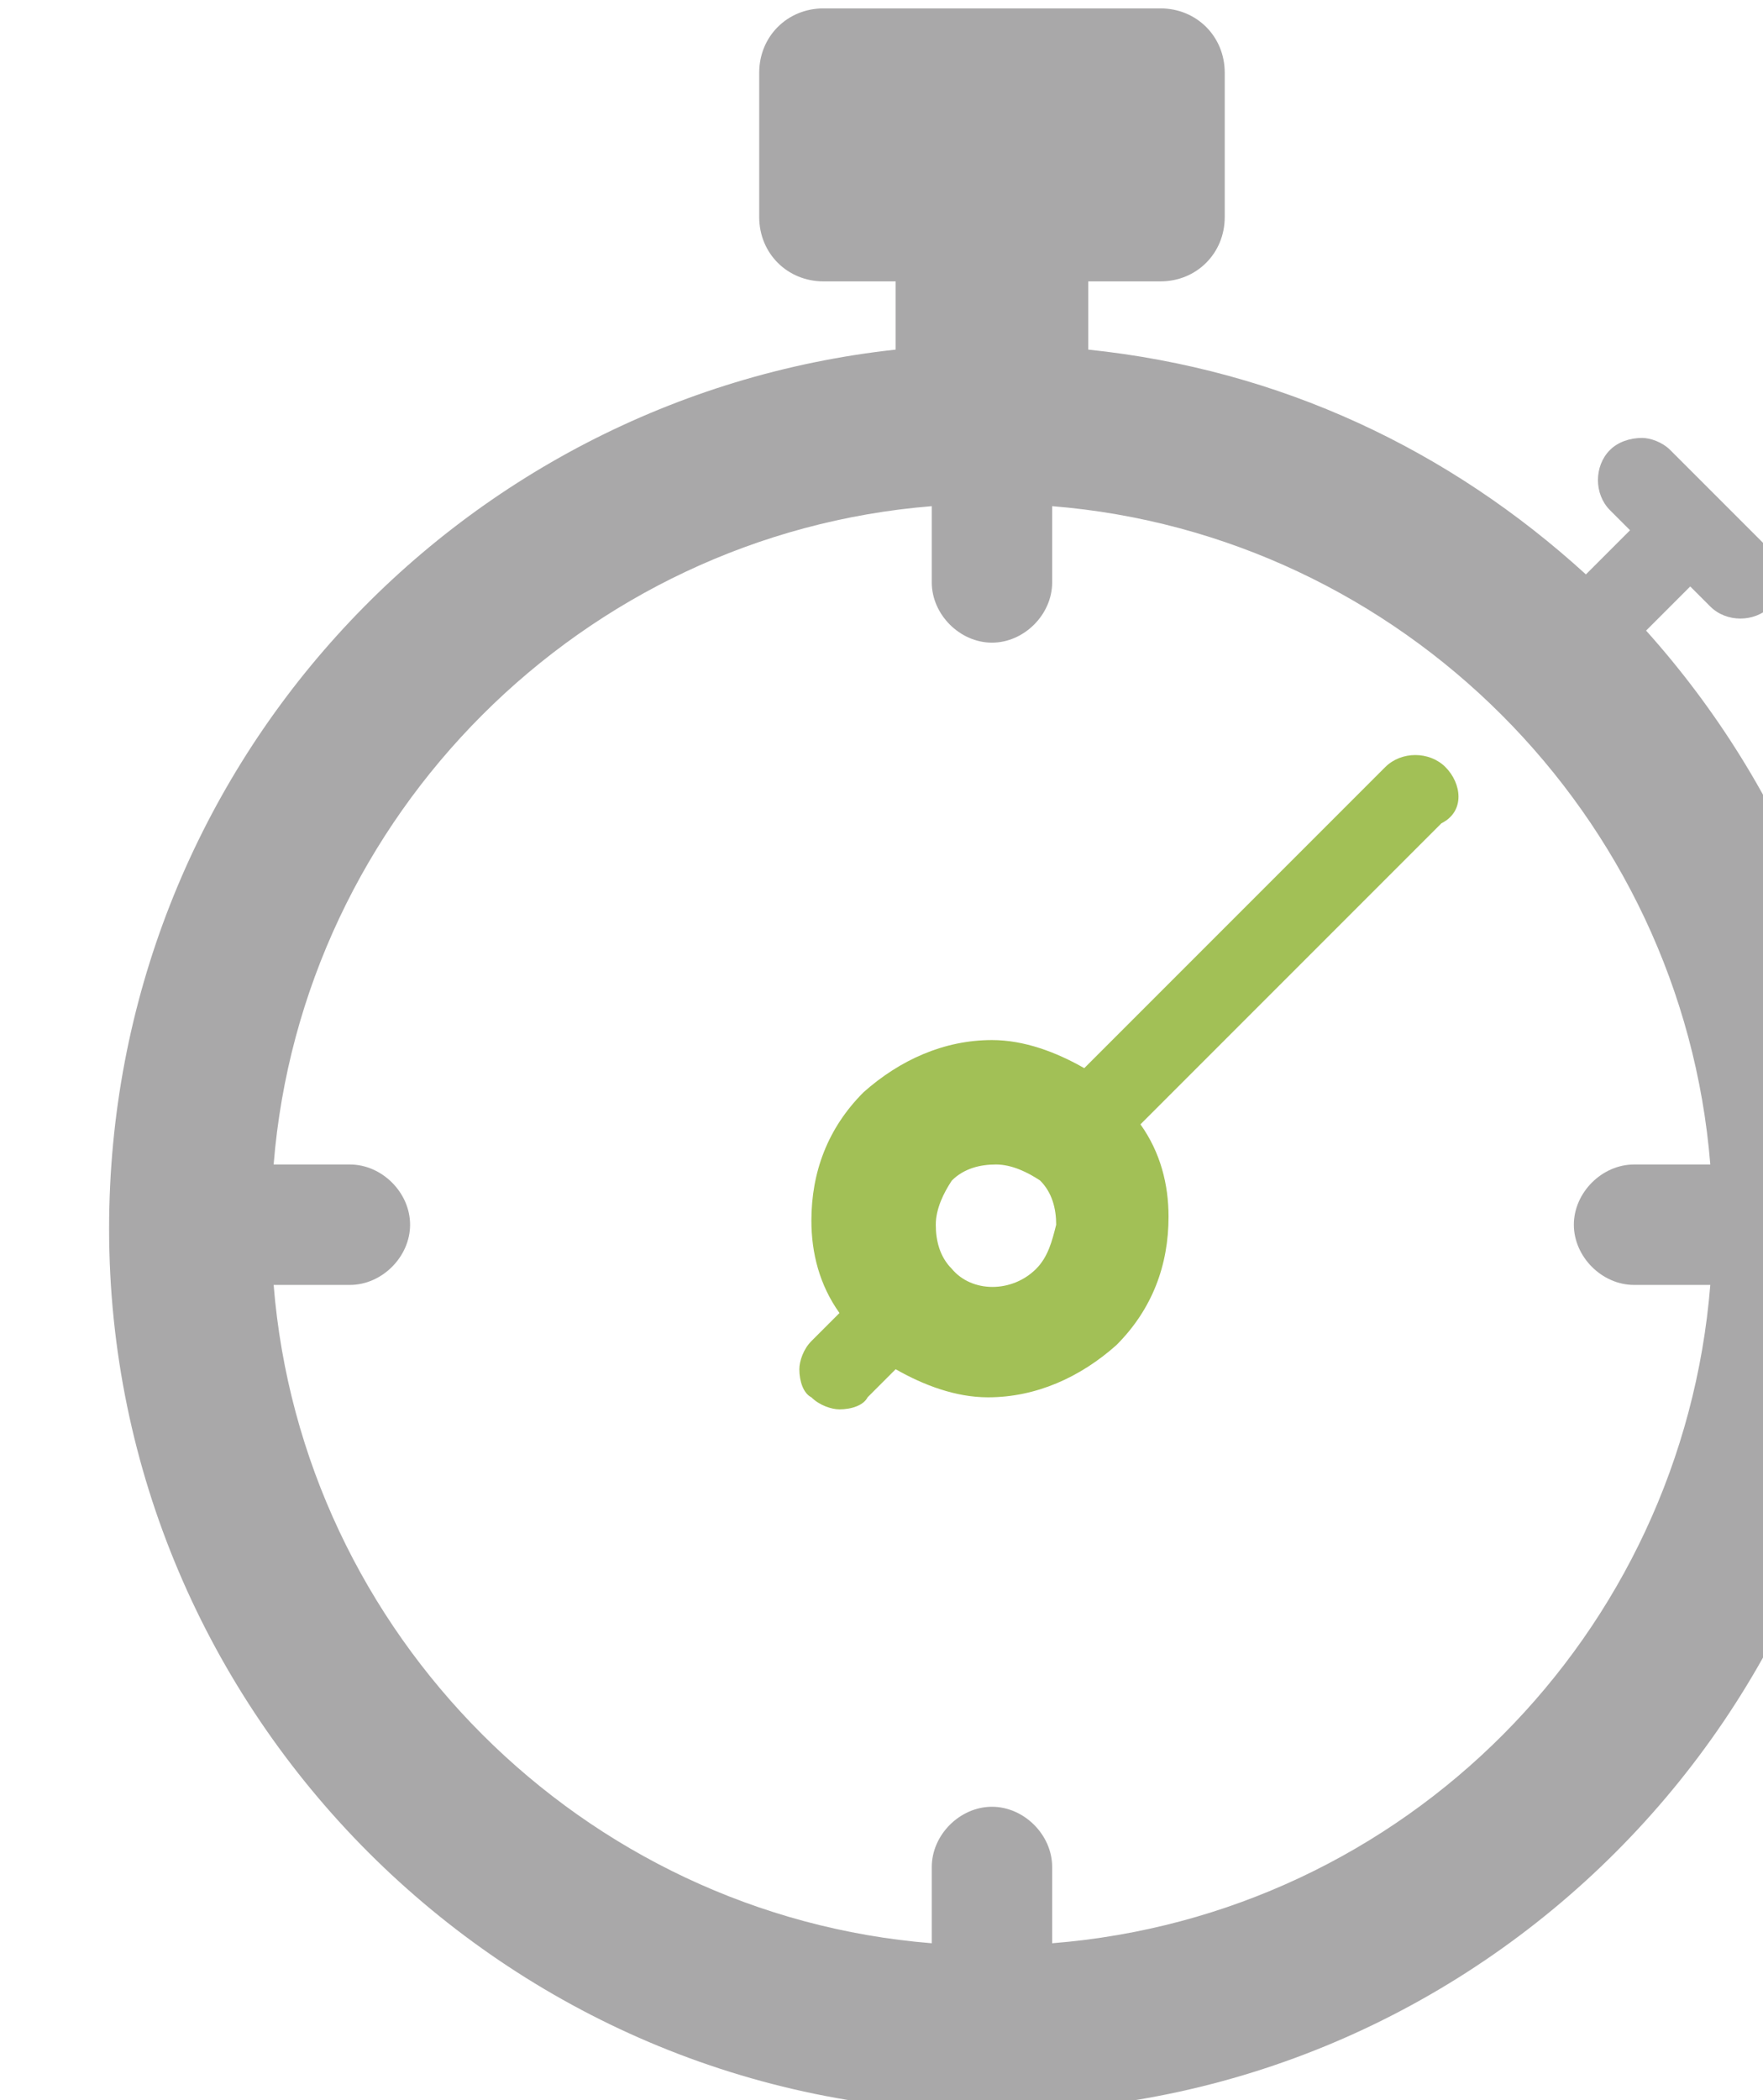 <?xml version="1.0" encoding="UTF-8" standalone="no"?>
<svg
   xmlns:dc="http://purl.org/dc/elements/1.1/"
   xmlns:cc="http://creativecommons.org/ns#"
   xmlns:rdf="http://www.w3.org/1999/02/22-rdf-syntax-ns#"
   xmlns:svg="http://www.w3.org/2000/svg"
   xmlns="http://www.w3.org/2000/svg"
   xmlns:sodipodi="http://sodipodi.sourceforge.net/DTD/sodipodi-0.dtd"
   xmlns:inkscape="http://www.inkscape.org/namespaces/inkscape"
   width="11.642mm"
   height="13.864mm"
   viewBox="0 0 11.642 13.864"
   version="1.1"
   id="svg1535"
   inkscape:version="1.0.2-2 (e86c870879, 2021-01-15)"
   sodipodi:docname="benefits_15.svg">
  <defs
     id="defs1529" />
  <sodipodi:namedview
     id="base"
     pagecolor="#ffffff"
     bordercolor="#666666"
     borderopacity="1.0"
     inkscape:pageopacity="0.0"
     inkscape:pageshadow="2"
     inkscape:zoom="0.35"
     inkscape:cx="-3.71429"
     inkscape:cy="366.2"
     inkscape:document-units="mm"
     inkscape:current-layer="layer1"
     inkscape:document-rotation="0"
     showgrid="false"
     inkscape:window-width="1267"
     inkscape:window-height="967"
     inkscape:window-x="156"
     inkscape:window-y="34"
     inkscape:window-maximized="0" />
  <g
     inkscape:label="Layer 1"
     inkscape:groupmode="layer"
     id="layer1"
     transform="translate(-106.816,-51.276)">
    <g
       id="g889"
       transform="matrix(0.265,0,0,0.265,-350.887,16.113)">
      <path
         fill="#a2c056"
         d="m 1763.2,151.8 c -0.4,-0.4 -1.1,-0.4 -1.5,0 l -7.5,7.5 c -0.7,-0.4 -1.5,-0.7 -2.3,-0.7 -1.2,0 -2.3,0.5 -3.2,1.3 -0.9,0.9 -1.3,2 -1.3,3.2 0,0.8 0.2,1.6 0.7,2.3 l -0.7,0.7 c -0.2,0.2 -0.3,0.5 -0.3,0.7 0,0.3 0.1,0.6 0.3,0.7 0.2,0.2 0.5,0.3 0.7,0.3 0.3,0 0.6,-0.1 0.7,-0.3 l 0.7,-0.7 c 0.7,0.4 1.5,0.7 2.3,0.7 1.2,0 2.3,-0.5 3.2,-1.3 0.9,-0.9 1.3,-2 1.3,-3.2 0,-0.8 -0.2,-1.6 -0.7,-2.3 l 7.5,-7.5 c 0.6,-0.3 0.5,-1 0.1,-1.4 z m -10.2,12.5 c 0,0 0,0 0,0 -0.6,0.6 -1.6,0.6 -2.1,0 -0.3,-0.3 -0.4,-0.7 -0.4,-1.1 0,-0.4 0.2,-0.8 0.4,-1.1 0.3,-0.3 0.7,-0.4 1.1,-0.4 0.4,0 0.8,0.2 1.1,0.4 0.3,0.3 0.4,0.7 0.4,1.1 -0.1,0.4 -0.2,0.8 -0.5,1.1 z"
         id="path885" />
      <path
         fill="#a9a8a9"
         d="m 1768.2,148.4 1.1,-1.1 0.5,0.5 c 0.4,0.4 1.1,0.4 1.5,0 0.2,-0.2 0.3,-0.5 0.3,-0.7 0,-0.3 -0.1,-0.6 -0.3,-0.7 l -2.5,-2.5 c -0.2,-0.2 -0.5,-0.3 -0.7,-0.3 0,0 0,0 0,0 -0.3,0 -0.6,0.1 -0.8,0.3 -0.4,0.4 -0.4,1.1 0,1.5 l 0.5,0.5 -1.1,1.1 c -3.4,-3.1 -7.6,-5.1 -12.4,-5.6 v -1.7 h 1.8 c 0.9,0 1.6,-0.7 1.6,-1.6 v -3.6 c 0,-0.9 -0.7,-1.6 -1.6,-1.6 h -8.4 c -0.9,0 -1.6,0.7 -1.6,1.6 v 3.6 c 0,0.9 0.7,1.6 1.6,1.6 h 1.8 v 1.7 c -11,1.2 -19.6,10.5 -19.6,21.9 0,12.1 9.9,22 22,22 12.1,0 22,-9.9 22,-22 0,-5.8 -2.2,-11 -5.7,-14.9 z m -14.8,32.7 v -1.9 c 0,-0.8 -0.7,-1.5 -1.5,-1.5 -0.8,0 -1.5,0.7 -1.5,1.5 v 1.9 c -8.7,-0.7 -15.7,-7.7 -16.4,-16.4 h 1.9 c 0.8,0 1.5,-0.7 1.5,-1.5 0,-0.8 -0.7,-1.5 -1.5,-1.5 h -1.9 c 0.7,-8.7 7.7,-15.7 16.4,-16.4 v 1.9 c 0,0.8 0.7,1.5 1.5,1.5 0.8,0 1.5,-0.7 1.5,-1.5 v -1.9 c 8.7,0.7 15.7,7.7 16.4,16.4 h -1.9 c -0.8,0 -1.5,0.7 -1.5,1.5 0,0.8 0.7,1.5 1.5,1.5 h 1.9 c -0.7,8.7 -7.6,15.7 -16.4,16.4 z"
         id="path887" />
    </g>
  </g>
</svg>
